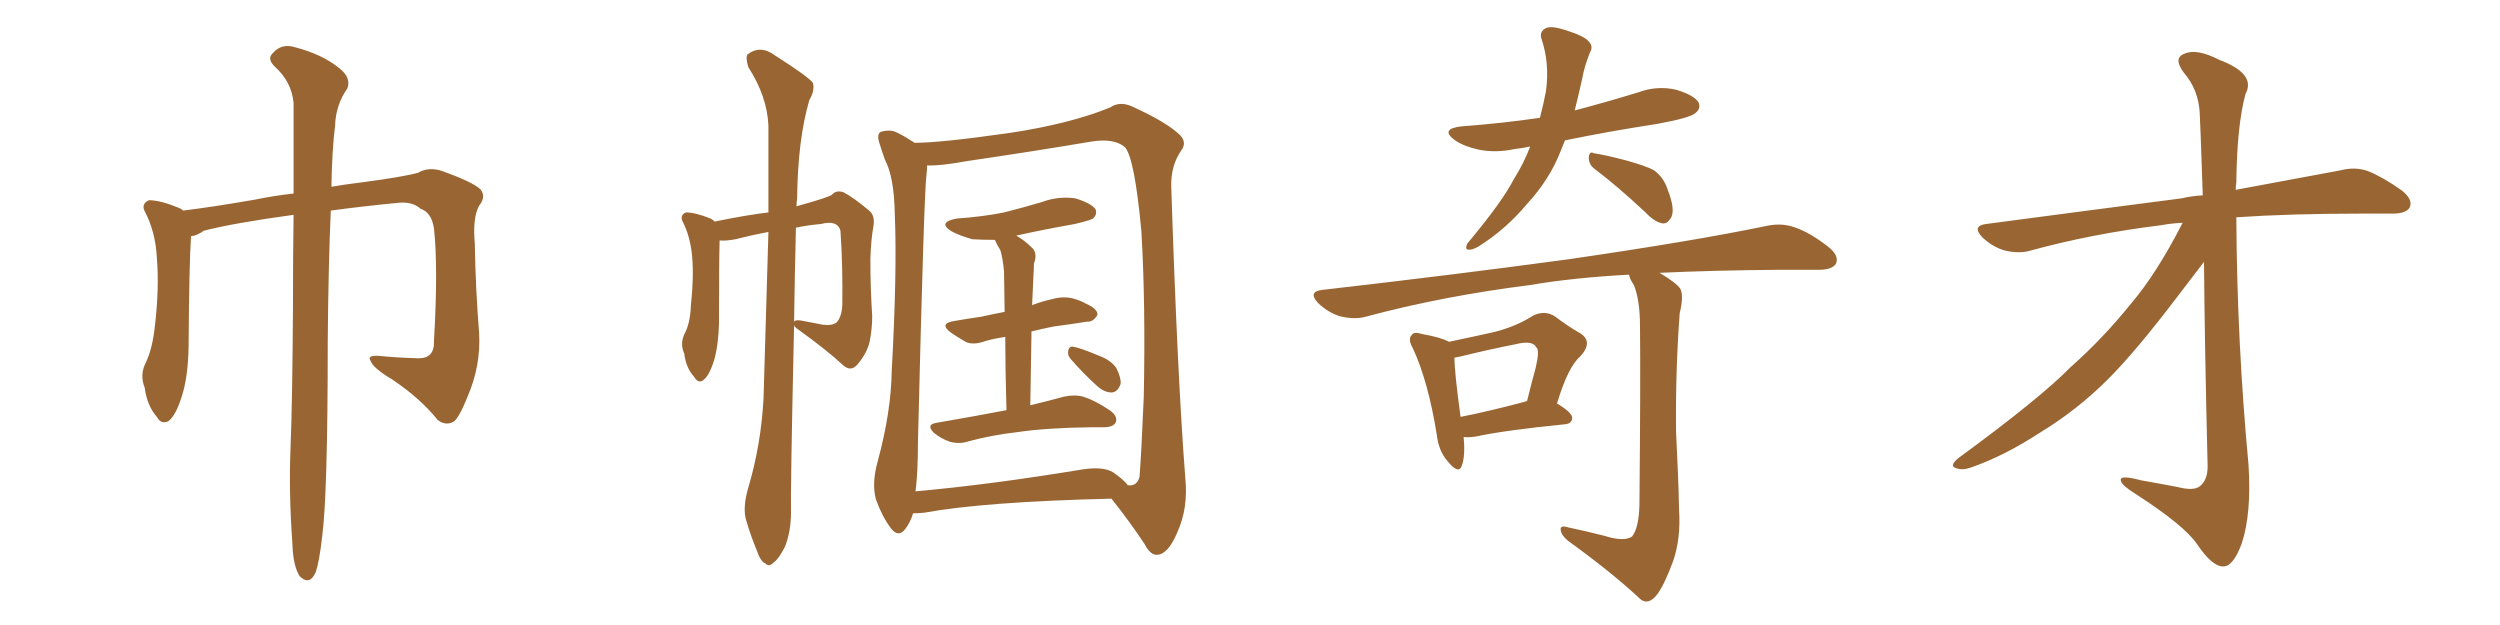 <svg xmlns="http://www.w3.org/2000/svg" xmlns:xlink="http://www.w3.org/1999/xlink" width="600" height="150"><path fill="#996633" padding="10" d="M70.46 51.56L70.46 51.56L70.46 51.56Q56.40 53.47 48.93 55.37L48.93 55.37Q47.31 56.54 45.85 56.69L45.85 56.69Q45.41 62.55 45.26 83.35L45.26 83.35Q45.12 90.53 43.65 95.07L43.65 95.07Q42.19 99.76 40.43 101.07L40.43 101.07Q38.67 101.95 37.65 100.05L37.65 100.05Q35.30 97.41 34.72 93.02L34.72 93.02Q33.54 90.09 34.86 87.30L34.86 87.30Q36.62 83.79 37.21 77.93L37.21 77.93Q38.23 68.99 37.65 61.96L37.65 61.96Q37.35 55.66 34.72 50.68L34.72 50.68Q33.84 48.93 35.74 48.05L35.74 48.05Q38.53 48.05 43.07 49.95L43.07 49.95Q43.51 50.10 43.95 50.54L43.95 50.54Q51.12 49.66 61.23 47.90L61.23 47.90Q65.48 47.02 70.46 46.44L70.46 46.44Q70.46 33.25 70.46 24.76L70.46 24.76Q70.02 19.63 65.92 15.97L65.92 15.97Q64.01 14.06 65.48 12.74L65.48 12.74Q67.53 10.40 70.61 11.28L70.61 11.28Q77.34 13.04 81.30 16.26L81.30 16.26Q84.38 18.60 83.35 21.24L83.35 21.24Q80.57 25.20 80.42 30.18L80.42 30.18Q79.69 35.89 79.54 44.82L79.54 44.82Q82.91 44.24 86.57 43.80L86.57 43.80Q96.68 42.48 100.34 41.46L100.34 41.46Q102.83 39.99 106.05 41.02L106.05 41.02Q113.38 43.65 115.28 45.41L115.28 45.41Q116.75 47.17 114.99 49.37L114.99 49.37Q113.38 52.29 113.96 58.59L113.96 58.59Q114.11 68.85 114.99 79.98L114.99 79.98Q115.43 87.74 112.21 95.21L112.21 95.21Q110.16 100.34 108.84 101.22L108.84 101.22Q106.93 102.25 105.03 100.78L105.03 100.78Q100.93 95.65 94.19 91.11L94.19 91.11Q89.50 88.33 88.92 86.57L88.92 86.57Q88.04 85.25 90.82 85.40L90.82 85.40Q95.07 85.84 100.49 85.99L100.49 85.99Q104.30 85.99 104.15 81.88L104.15 81.88Q105.18 64.16 104.15 54.79L104.15 54.79Q103.56 50.98 100.93 50.10L100.93 50.10Q99.17 48.49 96.09 48.63L96.09 48.63Q86.87 49.51 79.39 50.54L79.39 50.54Q78.81 63.57 78.66 81.74L78.66 81.74Q78.66 118.51 77.34 128.61L77.34 128.61Q76.61 135.06 75.73 137.40L75.73 137.40Q74.27 140.63 71.92 138.28L71.92 138.28Q70.31 135.79 70.17 130.37L70.17 130.37Q69.29 118.36 69.73 107.37L69.73 107.37Q70.17 96.39 70.31 73.97L70.31 73.97Q70.31 61.38 70.46 51.56ZM179.59 117.04L179.59 117.04Q182.67 106.64 183.25 95.51L183.25 95.51Q183.84 74.71 184.42 55.66L184.42 55.66Q180.47 56.40 176.51 57.42L176.51 57.42Q174.17 57.86 172.71 57.71L172.71 57.71Q172.56 62.11 172.56 77.64L172.56 77.64Q172.41 82.91 171.39 86.43L171.39 86.43Q170.21 90.23 168.75 91.26L168.75 91.26Q167.58 92.14 166.55 90.38L166.55 90.38Q164.65 88.33 164.21 84.81L164.21 84.81Q163.18 82.62 164.21 80.27L164.21 80.27Q165.67 77.64 165.82 73.24L165.82 73.24Q166.55 66.50 166.11 61.52L166.11 61.52Q165.67 56.69 163.77 53.03L163.77 53.03Q163.18 51.56 164.65 50.98L164.65 50.98Q166.85 50.98 170.51 52.44L170.51 52.44Q171.09 52.73 171.53 53.17L171.53 53.17Q179.44 51.56 184.42 50.98L184.42 50.98Q184.42 39.99 184.42 30.18L184.42 30.18Q184.13 23.14 179.59 16.11L179.59 16.11Q178.86 13.62 179.44 13.04L179.44 13.04Q182.52 10.69 186.04 13.33L186.04 13.33Q194.09 18.46 195.12 19.92L195.12 19.92Q195.56 21.83 194.24 24.02L194.24 24.02Q191.46 33.54 191.31 47.61L191.31 47.61Q191.16 48.49 191.16 49.51L191.16 49.51Q199.07 47.31 199.66 46.73L199.66 46.73Q200.68 45.56 202.44 46.14L202.44 46.14Q204.93 47.46 208.59 50.54L208.59 50.54Q210.06 51.71 209.62 54.35L209.62 54.35Q209.03 57.42 208.89 62.26L208.89 62.26Q208.89 69.14 209.33 75.88L209.33 75.88Q209.33 78.81 208.74 81.88L208.74 81.88Q208.15 84.67 205.81 87.45L205.81 87.45Q204.20 89.36 202.29 87.60L202.29 87.60Q198.34 83.94 191.60 79.10L191.60 79.10Q190.72 78.52 190.58 78.08L190.58 78.08Q189.70 117.48 189.84 122.90L189.84 122.90Q189.84 127.59 188.38 131.25L188.38 131.25Q186.77 134.33 185.74 134.91L185.74 134.91Q184.57 136.23 183.69 135.21L183.69 135.21Q182.52 134.77 181.64 132.13L181.64 132.13Q180.18 128.61 179.15 125.10L179.15 125.10Q178.13 122.02 179.59 117.04ZM191.02 54.64L191.02 54.64Q190.72 66.94 190.58 77.20L190.58 77.20Q191.02 76.61 192.92 77.05L192.92 77.05Q195.26 77.49 197.46 77.93L197.46 77.93Q199.80 78.22 200.83 77.34L200.83 77.34Q202.00 76.03 202.15 73.24L202.15 73.24Q202.29 63.87 201.71 55.37L201.71 55.37Q200.98 52.73 197.02 53.76L197.02 53.76Q193.80 54.05 191.02 54.64ZM219.14 123.19L219.14 123.19Q218.55 125.24 217.24 127.00L217.24 127.00Q215.63 129.05 213.87 126.86L213.87 126.86Q211.67 123.93 210.21 119.82L210.21 119.82Q209.18 116.02 210.64 110.74L210.64 110.74Q213.87 98.88 214.01 89.06L214.01 89.06Q215.33 65.19 214.75 51.42L214.75 51.42Q214.60 42.48 212.40 38.38L212.40 38.38Q211.67 36.33 211.08 34.42L211.08 34.42Q210.35 32.23 211.38 31.64L211.38 31.64Q213.43 31.05 214.89 31.64L214.89 31.64Q217.09 32.67 218.55 33.69L218.55 33.69Q218.99 33.84 219.43 34.28L219.43 34.28Q225.73 34.28 242.14 31.93L242.14 31.93Q256.79 29.74 266.46 25.78L266.46 25.78Q268.80 24.17 271.88 25.63L271.88 25.63Q280.22 29.44 283.30 32.52L283.30 32.52Q284.91 34.28 283.45 36.18L283.45 36.18Q280.96 39.84 281.10 44.82L281.10 44.82Q282.57 90.09 284.47 114.70L284.47 114.70Q285.21 121.88 282.57 127.73L282.57 127.73Q280.37 133.01 277.73 133.15L277.73 133.15Q276.12 133.30 274.66 130.52L274.66 130.52Q271.29 125.39 266.75 119.68L266.75 119.68Q236.28 120.41 221.78 123.05L221.78 123.05Q220.46 123.19 219.14 123.19ZM267.19 113.38L267.19 113.38Q269.68 115.14 270.70 116.46L270.70 116.46Q272.90 116.75 273.49 114.40L273.49 114.40Q273.93 108.84 274.51 95.07L274.51 95.07Q274.95 72.66 273.93 55.52L273.93 55.52Q272.31 37.94 269.97 35.30L269.97 35.30Q267.33 33.11 261.91 33.98L261.91 33.98Q248.00 36.33 232.03 38.67L232.03 38.67Q225.73 39.84 222.51 39.70L222.51 39.70Q222.51 40.58 222.36 41.89L222.36 41.89Q221.78 45.70 220.31 106.05L220.31 106.05Q220.31 113.38 219.73 117.92L219.73 117.92Q237.74 116.31 259.86 112.65L259.86 112.65Q264.84 111.91 267.19 113.38ZM257.08 86.28L257.08 86.28Q256.20 85.40 256.35 84.38L256.35 84.38Q256.49 83.06 257.52 83.20L257.52 83.20Q259.28 83.50 263.82 85.40L263.82 85.40Q266.60 86.43 267.92 88.33L267.92 88.33Q269.09 90.67 268.95 92.14L268.95 92.14Q268.21 94.19 266.75 94.19L266.75 94.19Q264.84 94.19 262.94 92.29L262.94 92.29Q259.86 89.50 257.08 86.28ZM247.71 73.24L247.71 73.24L247.71 73.24Q249.90 72.36 252.54 71.78L252.54 71.78Q255.18 71.04 257.52 71.63L257.52 71.63Q259.57 72.22 260.45 72.80L260.45 72.80Q263.53 74.12 263.38 75.59L263.38 75.59Q262.35 77.34 260.89 77.20L260.89 77.20Q257.23 77.78 252.83 78.37L252.83 78.37Q249.90 78.96 247.56 79.54L247.56 79.54Q247.41 87.89 247.27 97.27L247.27 97.27Q252.10 96.09 255.32 95.21L255.32 95.21Q257.81 94.63 260.01 95.21L260.01 95.21Q262.79 96.09 266.31 98.44L266.31 98.44Q268.36 99.90 267.77 101.37L267.77 101.37Q267.19 102.54 264.84 102.54L264.84 102.54Q263.38 102.54 261.91 102.54L261.91 102.54Q250.93 102.69 244.19 103.71L244.19 103.71Q237.89 104.44 232.47 105.91L232.47 105.91Q230.42 106.64 228.08 106.05L228.08 106.05Q225.88 105.32 224.12 103.86L224.12 103.86Q222.22 101.95 224.56 101.51L224.56 101.51Q233.94 99.90 241.55 98.44L241.55 98.44Q241.26 88.04 241.26 80.86L241.26 80.86Q238.33 81.30 236.43 81.88L236.43 81.88Q233.50 82.91 231.74 82.03L231.74 82.03Q229.69 80.86 228.22 79.83L228.22 79.83Q225.29 77.64 228.96 77.05L228.96 77.05Q232.32 76.46 235.40 76.03L235.40 76.03Q238.04 75.44 241.11 74.85L241.11 74.85Q240.97 66.65 240.97 65.19L240.97 65.19Q240.67 61.96 240.09 60.06L240.09 60.06Q239.36 58.89 238.77 57.57L238.77 57.57Q235.99 57.57 233.35 57.42L233.35 57.42Q230.27 56.54 228.37 55.52L228.37 55.52Q224.85 53.32 229.69 52.44L229.69 52.44Q235.99 52.00 240.97 50.98L240.97 50.98Q245.65 49.80 250.05 48.49L250.05 48.49Q254.00 47.02 258.11 47.61L258.11 47.61Q261.91 48.78 262.94 50.24L262.94 50.24Q263.38 51.42 262.35 52.44L262.35 52.44Q261.62 52.88 257.96 53.76L257.96 53.76Q250.49 55.08 243.90 56.54L243.90 56.54Q245.95 57.71 247.85 59.62L247.85 59.62Q249.02 60.94 248.14 63.28L248.14 63.28Q248.14 64.75 248.00 66.65L248.00 66.65Q247.85 69.73 247.71 73.24ZM367.24 35.16L367.24 35.16Q365.19 35.60 363.72 35.74L363.72 35.74Q358.89 36.77 354.79 35.89L354.79 35.89Q351.42 35.16 349.22 33.69L349.22 33.69Q345.41 30.91 350.83 30.32L350.83 30.32Q360.64 29.59 369.58 28.27L369.58 28.27Q370.46 24.90 371.04 21.83L371.04 21.83Q371.92 15.23 370.02 9.52L370.02 9.52Q369.29 7.62 371.04 6.74L371.04 6.74Q372.36 6.15 375.59 7.18L375.59 7.18Q380.27 8.64 381.30 9.96L381.30 9.96Q382.47 11.13 381.59 12.60L381.59 12.60Q380.27 15.82 379.69 19.04L379.69 19.04Q378.81 23.00 377.93 26.51L377.93 26.51Q385.69 24.46 393.31 22.12L393.31 22.12Q397.71 20.51 402.25 21.53L402.25 21.53Q406.64 22.85 407.67 24.61L407.67 24.61Q408.25 26.07 406.93 27.10L406.93 27.10Q405.76 28.27 397.71 29.74L397.71 29.74Q386.28 31.49 375.59 33.69L375.59 33.69Q375 35.16 374.41 36.62L374.41 36.62Q371.78 43.21 366.50 48.93L366.50 48.93Q361.38 55.08 354.79 59.18L354.79 59.18Q353.32 60.06 352.29 59.91L352.29 59.91Q351.56 59.77 352.15 58.45L352.15 58.45Q360.50 48.49 363.28 43.07L363.28 43.07Q365.77 39.11 367.24 35.16ZM382.76 40.58L382.76 40.58Q381.30 39.55 381.30 37.79L381.30 37.79Q381.45 36.18 382.47 36.77L382.47 36.77Q385.40 37.21 390.38 38.53L390.38 38.53Q395.07 39.84 396.97 40.87L396.97 40.87Q399.32 42.63 400.20 45.41L400.20 45.41Q402.25 50.54 400.93 52.44L400.93 52.44Q400.05 53.76 399.02 53.61L399.02 53.61Q397.12 53.32 394.92 50.98L394.92 50.98Q388.18 44.68 382.76 40.58ZM351.27 104.88L351.27 104.88Q351.71 109.42 350.83 111.77L350.83 111.77Q350.10 113.96 347.46 110.74L347.46 110.74Q345.26 108.25 344.82 104.30L344.82 104.30Q342.77 91.55 339.11 83.64L339.11 83.64Q337.79 81.30 338.82 80.42L338.82 80.42Q339.26 79.54 341.16 80.13L341.16 80.13Q346.00 81.01 347.75 82.03L347.75 82.03Q354.05 80.71 358.59 79.69L358.59 79.69Q363.87 78.37 367.97 75.73L367.97 75.73Q370.75 74.41 373.10 75.88L373.10 75.88Q376.61 78.52 379.25 79.98L379.25 79.98Q382.47 82.03 379.25 85.55L379.25 85.55Q376.32 88.04 373.68 96.83L373.68 96.83Q377.34 99.02 377.34 100.34L377.34 100.34Q377.20 101.66 375.73 101.81L375.73 101.81Q361.08 103.27 354.35 104.74L354.35 104.74Q352.59 105.03 351.27 104.88ZM366.06 96.39L366.06 96.39Q366.36 96.24 366.50 96.24L366.50 96.24Q367.53 91.99 368.55 88.33L368.55 88.33Q369.58 83.94 368.70 83.35L368.70 83.35Q367.82 81.59 363.72 82.62L363.72 82.62Q357.71 83.79 350.54 85.55L350.54 85.55Q349.66 85.69 349.07 85.84L349.07 85.84Q349.07 89.36 350.54 100.05L350.54 100.05Q357.28 98.73 366.06 96.39ZM385.11 128.61L385.11 128.61L385.11 128.61Q389.79 130.08 391.70 128.76L391.70 128.76Q393.31 126.71 393.46 121.29L393.46 121.29Q393.75 91.26 393.60 78.37L393.60 78.37Q393.60 72.07 392.14 68.41L392.14 68.41Q391.11 66.94 390.97 65.92L390.97 65.92Q377.49 66.65 367.24 68.41L367.24 68.41Q346.29 71.04 327.69 76.03L327.69 76.03Q325.05 76.76 321.53 75.88L321.53 75.88Q318.75 75 316.41 72.80L316.41 72.80Q313.77 70.02 317.29 69.58L317.29 69.58Q349.22 65.92 376.17 62.26L376.17 62.26Q406.49 57.86 424.07 54.20L424.07 54.20Q427.44 53.47 430.52 54.49L430.52 54.49Q434.18 55.66 438.72 59.18L438.72 59.18Q441.50 61.38 440.63 63.28L440.63 63.28Q439.75 64.75 436.52 64.75L436.52 64.75Q431.84 64.75 426.86 64.75L426.86 64.75Q410.74 64.89 398.29 65.48L398.29 65.48Q402.25 67.82 403.27 69.29L403.27 69.29Q404.15 71.04 403.13 75.15L403.13 75.15Q402.10 88.92 402.25 103.56L402.25 103.56Q402.83 114.84 402.98 122.46L402.98 122.46Q403.42 129.35 401.51 134.77L401.51 134.77Q399.46 140.33 397.71 142.68L397.71 142.68Q395.65 145.31 393.75 143.85L393.75 143.85Q386.87 137.40 376.32 129.79L376.32 129.79Q374.71 128.47 374.56 127.15L374.56 127.15Q374.41 125.98 376.32 126.56L376.32 126.56Q381.15 127.59 385.11 128.61ZM523.83 53.47L523.83 53.47L523.83 53.47Q521.04 53.61 518.70 54.05L518.70 54.05Q502.00 56.10 487.06 60.21L487.06 60.21Q484.42 60.94 480.91 60.06L480.91 60.06Q478.13 59.18 475.78 56.98L475.78 56.98Q473.14 54.20 476.66 53.76L476.66 53.76Q502.00 50.39 523.54 47.61L523.54 47.61Q526.03 47.02 528.66 46.88L528.66 46.88Q528.08 29.44 527.93 27.10L527.93 27.10Q527.64 21.53 524.12 17.43L524.12 17.43Q521.48 13.92 524.27 12.89L524.27 12.89Q527.20 11.57 532.62 14.36L532.62 14.36Q541.55 17.72 538.92 22.56L538.92 22.56Q536.87 30.03 536.72 43.80L536.72 43.80Q536.57 44.53 536.57 45.56L536.57 45.56Q551.66 42.77 561.77 40.87L561.77 40.87Q565.14 39.99 568.21 41.02L568.21 41.02Q571.88 42.48 576.42 45.70L576.42 45.70Q579.20 47.90 578.32 49.80L578.32 49.80Q577.44 51.27 574.22 51.27L574.22 51.27Q570.56 51.27 566.46 51.27L566.46 51.27Q549.61 51.27 536.72 52.15L536.72 52.15Q536.87 82.03 539.65 111.62L539.65 111.62Q540.38 123.19 538.04 130.37L538.04 130.37Q535.99 135.94 533.64 135.94L533.64 135.94Q531.01 136.08 527.34 130.66L527.34 130.66Q524.27 126.12 512.70 118.65L512.70 118.65Q509.18 116.46 509.03 115.43L509.03 115.43Q508.45 113.82 513.87 115.28L513.87 115.28Q518.12 116.02 522.66 116.89L522.66 116.89Q526.61 117.92 528.08 116.60L528.08 116.60Q529.83 115.14 529.83 111.91L529.83 111.91Q529.10 81.88 528.96 62.84L528.96 62.84Q526.90 65.48 522.80 70.90L522.80 70.90Q512.70 84.23 505.96 90.97L505.96 90.97Q498.49 98.44 489.55 103.86L489.55 103.86Q481.05 109.42 473.00 112.21L473.00 112.21Q470.95 112.94 469.48 112.35L469.48 112.35Q467.72 111.91 469.92 110.01L469.92 110.01Q489.55 95.65 497.02 88.04L497.02 88.04Q504.64 81.30 511.38 72.95L511.38 72.95Q517.53 65.77 523.83 53.47Z"/></svg>